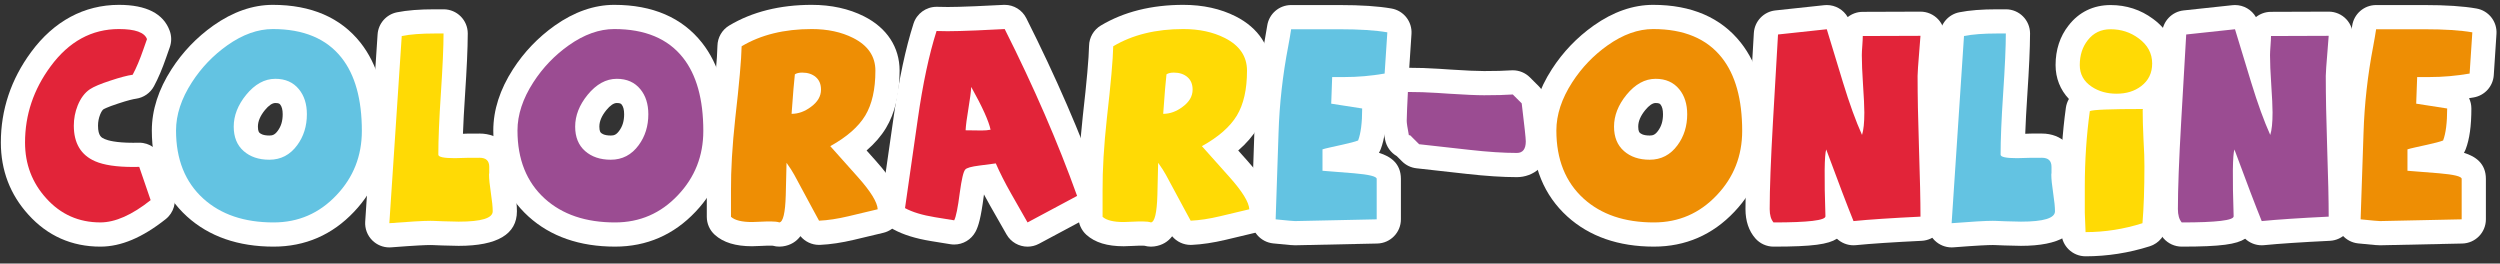 <?xml version="1.0" encoding="utf-8"?>
<!-- Generator: Adobe Illustrator 16.0.0, SVG Export Plug-In . SVG Version: 6.00 Build 0)  -->
<!DOCTYPE svg PUBLIC "-//W3C//DTD SVG 1.1//EN" "http://www.w3.org/Graphics/SVG/1.1/DTD/svg11.dtd">
<svg version="1.1" id="Capa_1" xmlns="http://www.w3.org/2000/svg" xmlns:xlink="http://www.w3.org/1999/xlink" x="0px" y="0px"
	 width="332px" height="35px" viewBox="0 0 332 35" enable-background="new 0 0 332 35" xml:space="preserve">
<rect x="0" y="0" width="332" height="35" fill="#333333" stroke="none"/>
<g>
	<g>
		<g>
			<path fill="#E22439" d="M13.327,31.146c-3.323,0-6.137-1.251-8.366-3.717c-2.149-2.362-3.242-5.225-3.242-8.505
				c0-4.003,1.248-7.724,3.708-11.058c2.739-3.725,6.227-5.614,10.366-5.614c1.079,0,4.364,0,5.236,2.393
				c0.127,0.35,0.13,0.732,0.006,1.083l-0.488,1.388c-0.486,1.405-0.997,2.61-1.515,3.572c-0.242,0.449-0.684,0.757-1.189,0.829
				c-0.616,0.087-1.507,0.325-2.648,0.705c-1.551,0.504-2.149,0.823-2.368,0.969c-0.404,0.273-0.75,0.754-1.022,1.424
				c-0.265,0.665-0.395,1.346-0.395,2.071c0,2.167,0.996,2.879,1.863,3.258c0.653,0.284,1.949,0.623,4.402,0.623
				c0.25,0,0.509-0.003,0.773-0.01c0.014,0,0.028-0.001,0.042-0.001c0.685,0,1.296,0.435,1.519,1.085l1.517,4.42
				c0.221,0.644,0.012,1.357-0.521,1.781C18.203,30.064,15.69,31.146,13.327,31.146z"/>
			<path fill="#FFFFFF" d="M15.793,3.858c2.159,0,3.402,0.447,3.727,1.337l-0.488,1.388c-0.463,1.338-0.934,2.452-1.414,3.343
				c-0.719,0.102-1.697,0.36-2.931,0.771c-1.319,0.429-2.236,0.814-2.75,1.156c-0.686,0.463-1.226,1.184-1.621,2.158
				c-0.342,0.858-0.513,1.749-0.513,2.674c0,2.331,0.941,3.908,2.828,4.73c1.162,0.505,2.844,0.757,5.044,0.757
				c0.264,0,0.536-0.003,0.815-0.011l1.517,4.42c-2.485,1.97-4.712,2.956-6.682,2.956c-2.863,0-5.254-1.063-7.173-3.188
				c-1.886-2.072-2.827-4.549-2.827-7.428c0-3.667,1.13-7.036,3.394-10.104C9.152,5.512,12.178,3.858,15.793,3.858 M15.793,0.645
				c-4.613,0-8.646,2.168-11.662,6.271c-2.665,3.612-4.018,7.653-4.018,12.007c0,3.693,1.233,6.92,3.664,9.591
				c2.538,2.809,5.753,4.238,9.55,4.238c2.74,0,5.579-1.194,8.678-3.651c1.067-0.846,1.485-2.273,1.043-3.561l-1.517-4.42
				c-0.446-1.301-1.67-2.17-3.039-2.17c-0.028,0-0.056,0-0.084,0.001c-0.251,0.006-0.495,0.01-0.732,0.01
				c-2.292,0-3.342-0.308-3.764-0.491c-0.417-0.182-0.895-0.39-0.895-1.783c0-0.519,0.093-1.004,0.285-1.485
				c0.159-0.393,0.33-0.614,0.434-0.684l0,0c0,0,0.421-0.268,1.944-0.763c1.33-0.443,2.031-0.595,2.389-0.646
				c1.01-0.144,1.893-0.758,2.377-1.657c0.568-1.053,1.098-2.301,1.623-3.817l0.482-1.373c0.247-0.702,0.242-1.468-0.013-2.167
				C21.704,1.805,19.435,0.645,15.793,0.645L15.793,0.645z"/>
		</g>
		<g>
			<path fill="#63C3E2" d="M36.332,31.146c-4.285,0-7.788-1.204-10.409-3.578c-2.756-2.502-4.153-5.947-4.153-10.239
				c0-2.399,0.796-4.846,2.366-7.273c1.353-2.098,3.077-3.898,5.122-5.349c2.31-1.63,4.655-2.456,6.972-2.456
				c4.573,0,8.067,1.485,10.385,4.415c2.022,2.561,3.046,6.166,3.046,10.714c0,3.735-1.282,6.979-3.81,9.641
				C43.272,29.756,40.068,31.146,36.332,31.146z M36.564,12.072c-0.924,0-1.788,0.505-2.64,1.545
				c-0.859,1.061-1.28,2.109-1.28,3.197c0,1.217,0.438,1.745,0.768,2.037c0.575,0.507,1.345,0.753,2.354,0.753
				c1.005,0,1.77-0.404,2.407-1.273c0.656-0.891,0.974-1.923,0.974-3.162c0-0.98-0.226-1.731-0.689-2.297
				C38.175,12.526,37.676,12.072,36.564,12.072z"/>
			<path fill="#FFFFFF" d="M36.23,3.858c4.078,0,7.12,1.271,9.125,3.805c1.799,2.279,2.699,5.519,2.699,9.717
				c0,3.326-1.123,6.17-3.368,8.535c-2.278,2.416-5.063,3.624-8.354,3.624c-3.891,0-7-1.052-9.331-3.162
				c-2.416-2.194-3.624-5.209-3.624-9.048c0-2.09,0.702-4.226,2.108-6.401c1.25-1.938,2.818-3.574,4.702-4.911
				C32.227,4.578,34.241,3.858,36.23,3.858 M35.766,21.211c1.526,0,2.76-0.644,3.703-1.93c0.856-1.162,1.285-2.535,1.285-4.111
				c0-1.354-0.352-2.46-1.055-3.316c-0.753-0.925-1.798-1.388-3.135-1.388c-1.423,0-2.716,0.711-3.882,2.133
				c-1.097,1.354-1.644,2.759-1.644,4.215c0,1.388,0.436,2.467,1.311,3.24C33.222,20.825,34.362,21.211,35.766,21.211 M36.23,0.645
				c-2.656,0-5.312,0.924-7.896,2.748c-2.219,1.574-4.084,3.522-5.55,5.794c-1.738,2.688-2.621,5.429-2.621,8.143
				c0,4.764,1.574,8.609,4.677,11.427c2.93,2.653,6.795,3.996,11.491,3.996c4.196,0,7.793-1.559,10.692-4.633
				c2.813-2.962,4.244-6.579,4.244-10.739c0-4.919-1.141-8.858-3.39-11.708C45.237,2.334,41.319,0.645,36.23,0.645L36.23,0.645z
				 M35.766,17.998c-0.892,0-1.193-0.266-1.292-0.354c-0.059-0.052-0.223-0.197-0.223-0.83c0-0.705,0.304-1.422,0.928-2.193
				c0.509-0.62,0.979-0.942,1.385-0.942c0.478,0,0.569,0.113,0.644,0.204c0.223,0.272,0.333,0.702,0.333,1.287
				c0,0.895-0.209,1.596-0.658,2.205C36.497,17.899,36.193,17.998,35.766,17.998L35.766,17.998z"/>
		</g>
		<g>
			<path fill="#FFDA05" d="M51.705,31.249c-0.421,0-0.828-0.166-1.129-0.464c-0.332-0.328-0.504-0.783-0.474-1.249l1.646-24.858
				c0.048-0.725,0.576-1.327,1.288-1.47c1.233-0.247,2.774-0.367,4.711-0.367h1.156c0.887,0,1.607,0.72,1.607,1.607
				c0,1.807-0.119,4.474-0.363,8.153c-0.179,2.696-0.286,4.972-0.319,6.786c0.158,0.006,0.345,0.01,0.565,0.01
				c0.397,0,1.009-0.016,1.836-0.051l1.459-0.003c1.729,0,2.89,1.129,2.89,2.811v0.817c0,0.094-0.008,0.188-0.025,0.281h-0.001
				c0.007,0.38,0.055,1.008,0.226,2.135c0.176,1.163,0.262,2.036,0.262,2.668c0,2.986-4.454,2.986-6.131,2.986
				c-0.493,0-1.202-0.016-2.118-0.051l-1.339-0.053c-0.084-0.003-0.179-0.005-0.288-0.005c-0.897,0-2.691,0.104-5.333,0.311
				C51.788,31.247,51.747,31.249,51.705,31.249z"/>
			<path fill="#FFFFFF" d="M58.903,4.449h0.005 M58.903,4.449c0,1.766-0.121,4.449-0.359,8.046
				c-0.222,3.341-0.334,6.025-0.334,8.046c0,0.309,0.728,0.464,2.184,0.464c0.412,0,1.046-0.017,1.903-0.052h1.287
				c0.036-0.001,0.071-0.002,0.105-0.002c0.854,0,1.283,0.401,1.283,1.204v0.817c-0.018,0.102-0.027,0.162-0.027,0.179v0.051
				c0,0.545,0.082,1.354,0.245,2.427c0.163,1.073,0.244,1.882,0.244,2.427c0,0.919-1.508,1.379-4.524,1.379
				c-0.479,0-1.167-0.016-2.057-0.05l-1.337-0.053c-0.1-0.004-0.217-0.006-0.352-0.006c-0.952,0-2.771,0.106-5.458,0.315
				l1.646-24.858c1.113-0.223,2.579-0.335,4.396-0.335H58.903 M58.908,1.235h-0.005h-1.156c-2.044,0-3.688,0.13-5.027,0.398
				c-1.424,0.285-2.48,1.489-2.576,2.938L48.499,29.43c-0.062,0.931,0.284,1.842,0.948,2.498c0.604,0.597,1.417,0.928,2.259,0.928
				c0.083,0,0.167-0.003,0.25-0.01c3.239-0.252,4.62-0.306,5.208-0.306c0.083,0,0.154,0.001,0.216,0.003l1.345,0.054
				c0.906,0.035,1.639,0.052,2.185,0.052c5.134,0,7.737-1.545,7.737-4.593c0-0.714-0.091-1.666-0.28-2.909
				c-0.149-0.983-0.194-1.521-0.206-1.799c0.015-0.128,0.024-0.262,0.024-0.377v-0.817c0-2.601-1.849-4.417-4.497-4.417
				c-0.051,0-0.102,0-0.154,0.002h-1.238c-0.044,0-0.089,0.001-0.133,0.002c-0.258,0.011-0.484,0.02-0.683,0.026
				c0.053-1.462,0.144-3.153,0.271-5.06c0.241-3.627,0.36-6.288,0.366-8.127c0.001-0.044,0.002-0.088,0.002-0.133
				C62.119,2.674,60.683,1.235,58.908,1.235L58.908,1.235z"/>
		</g>
		<g>
			<g>
				<path fill="#9B4C92" d="M81.679,31.146c-4.286,0-7.789-1.204-10.41-3.578c-2.756-2.502-4.153-5.947-4.153-10.239
					c0-2.399,0.796-4.846,2.366-7.273c1.356-2.101,3.081-3.901,5.124-5.349c2.308-1.63,4.652-2.456,6.97-2.456
					c4.574,0,8.068,1.485,10.386,4.415c2.022,2.56,3.047,6.164,3.047,10.714c0,3.734-1.282,6.978-3.81,9.641
					C88.618,29.756,85.415,31.146,81.679,31.146z M81.911,12.072c-0.924,0-1.788,0.505-2.64,1.545
					c-0.86,1.062-1.281,2.11-1.281,3.197c0,1.215,0.439,1.745,0.77,2.037c0.574,0.506,1.344,0.753,2.353,0.753
					c1.005,0,1.77-0.404,2.407-1.273c0.656-0.889,0.973-1.921,0.973-3.161c0-0.981-0.225-1.732-0.688-2.297
					C83.521,12.526,83.023,12.072,81.911,12.072z"/>
			</g>
			<g>
				<path fill="#FFFFFF" d="M81.575,3.858c4.079,0,7.121,1.271,9.125,3.805c1.8,2.279,2.7,5.519,2.7,9.717
					c0,3.326-1.124,6.17-3.368,8.535c-2.278,2.416-5.063,3.624-8.354,3.624c-3.892,0-7.001-1.052-9.332-3.162
					c-2.416-2.194-3.625-5.209-3.625-9.048c0-2.09,0.702-4.226,2.108-6.401c1.251-1.938,2.818-3.574,4.704-4.911
					C77.573,4.578,79.587,3.858,81.575,3.858 M81.112,21.211c1.526,0,2.76-0.644,3.703-1.93c0.857-1.162,1.284-2.535,1.284-4.111
					c0-1.354-0.351-2.46-1.054-3.316c-0.753-0.925-1.799-1.388-3.135-1.388c-1.423,0-2.716,0.711-3.882,2.133
					c-1.098,1.354-1.646,2.759-1.646,4.215c0,1.388,0.438,2.467,1.312,3.24C78.567,20.825,79.708,21.211,81.112,21.211
					 M81.575,0.645c-2.656,0-5.313,0.925-7.895,2.748c-2.215,1.57-4.081,3.518-5.549,5.792c-1.739,2.689-2.622,5.43-2.622,8.144
					c0,4.764,1.574,8.608,4.678,11.427c2.93,2.653,6.795,3.996,11.492,3.996c4.195,0,7.792-1.559,10.691-4.633
					c2.813-2.964,4.244-6.58,4.244-10.739c0-4.92-1.141-8.86-3.392-11.709C90.583,2.335,86.665,0.645,81.575,0.645L81.575,0.645z
					 M81.112,17.998c-0.892,0-1.193-0.266-1.292-0.353c-0.059-0.052-0.225-0.199-0.225-0.831c0-0.704,0.304-1.421,0.929-2.192
					c0.509-0.621,0.979-0.943,1.386-0.943c0.477,0,0.569,0.113,0.644,0.204c0.223,0.271,0.332,0.701,0.332,1.287
					c0,0.896-0.208,1.596-0.657,2.204C81.843,17.899,81.54,17.998,81.112,17.998L81.112,17.998z"/>
			</g>
		</g>
		<g>
			<g>
				<path fill="#EE8E04" d="M103.503,31.146c-0.173,0-0.345-0.028-0.509-0.083c-0.013-0.004-0.167-0.046-0.597-0.046h-0.513
					c-0.203,0-0.506,0.014-0.91,0.037c-0.49,0.027-0.854,0.041-1.096,0.041c-1.78,0-3.048-0.362-3.875-1.105
					c-0.339-0.305-0.533-0.739-0.533-1.195v-3.471c-0.016-2.805,0.177-6.092,0.575-9.761c0.525-4.601,0.808-7.776,0.839-9.447
					c0.011-0.554,0.306-1.064,0.782-1.349c2.795-1.669,6.203-2.516,10.13-2.516c2.35,0,4.445,0.456,6.226,1.354
					c3.173,1.604,3.839,4.029,3.839,5.781c0,2.767-0.532,5.052-1.581,6.792c-0.785,1.298-1.973,2.5-3.543,3.589l2.376,2.661
					c2.038,2.283,2.979,3.91,3.053,5.277c0.042,0.775-0.477,1.469-1.232,1.649l-3.88,0.925c-1.535,0.364-2.951,0.578-4.209,0.634
					c-0.024,0.001-0.048,0.002-0.072,0.002c-0.586,0-1.129-0.32-1.411-0.839l-0.798-1.467c-0.166-0.313-0.391-0.732-0.674-1.259
					c-0.152,1.929-0.601,3.566-2.168,3.78C103.648,31.14,103.576,31.146,103.503,31.146z M106.908,12.767
					c0.515-0.433,0.515-0.739,0.515-0.861c0-0.338-0.088-0.414-0.131-0.45c-0.035-0.029-0.109-0.093-0.263-0.143
					C106.992,11.726,106.952,12.21,106.908,12.767z"/>
			</g>
			<g>
				<path fill="#FFFFFF" d="M107.795,3.858c2.109,0,3.942,0.395,5.502,1.182c1.97,0.996,2.956,2.443,2.956,4.347
					c0,2.484-0.452,4.472-1.35,5.962c-0.901,1.491-2.447,2.844-4.641,4.061l3.65,4.088c1.713,1.919,2.597,3.35,2.647,4.293
					l-3.88,0.925c-1.44,0.342-2.744,0.54-3.909,0.592l-0.798-1.467c-0.427-0.804-1.259-2.348-2.492-4.625
					c-0.24-0.446-0.583-0.978-1.028-1.594c-0.016,0.754-0.053,2.193-0.103,4.319c-0.069,2.329-0.352,3.529-0.848,3.597
					c-0.257-0.086-0.627-0.129-1.106-0.129h-0.513c-0.223,0-0.558,0.014-1.003,0.04c-0.446,0.024-0.781,0.038-1.003,0.038
					c-1.354,0-2.288-0.231-2.802-0.693v-3.471c-0.016-2.759,0.171-5.955,0.565-9.588c0.531-4.645,0.815-7.842,0.849-9.589
					C101.043,4.621,104.145,3.858,107.795,3.858 M105.122,15.118c0.891,0,1.749-0.308,2.571-0.925
					c0.891-0.651,1.337-1.413,1.337-2.287c0-0.721-0.232-1.277-0.695-1.672c-0.462-0.395-1.063-0.593-1.799-0.593
					c-0.429,0-0.755,0.079-0.978,0.234C105.457,10.713,105.312,12.462,105.122,15.118 M107.795,0.645
					c-4.221,0-7.907,0.923-10.954,2.743c-0.952,0.569-1.544,1.589-1.565,2.698c-0.031,1.62-0.31,4.744-0.829,9.285
					c-0.406,3.748-0.602,7.097-0.585,9.971v3.453c0,0.912,0.387,1.781,1.066,2.391c1.136,1.02,2.754,1.516,4.949,1.516
					c0.261,0,0.655-0.014,1.179-0.043c0.373-0.021,0.646-0.035,0.828-0.035h0.513c0.115,0,0.188,0.004,0.23,0.007
					c0.286,0.081,0.58,0.122,0.876,0.122c0.146,0,0.291-0.01,0.436-0.03c1.08-0.147,1.833-0.663,2.359-1.362
					c0.605,0.729,1.509,1.162,2.473,1.162c0.048,0,0.096-0.001,0.145-0.003c1.359-0.061,2.875-0.289,4.507-0.676l3.884-0.926
					c1.51-0.36,2.547-1.749,2.463-3.299c-0.096-1.78-1.13-3.652-3.459-6.26l-1.227-1.375c1.072-0.923,1.932-1.916,2.57-2.972
					c1.204-1.998,1.813-4.562,1.813-7.625c0-3.114-1.676-5.676-4.72-7.214C112.737,1.158,110.399,0.645,107.795,0.645L107.795,0.645
					z"/>
			</g>
		</g>
		<g>
			<g>
				<path fill="#63C3E2" d="M171.978,30.966c-0.131,0-0.402,0-2.735-0.241c-0.84-0.086-1.469-0.808-1.44-1.652l0.386-11.515
					c0.122-3.881,0.563-7.824,1.312-11.715c0.15-0.795,0.276-1.529,0.376-2.196c0.117-0.787,0.793-1.369,1.589-1.369h6.4
					c2.767,0,5.005,0.146,6.652,0.436c0.809,0.142,1.38,0.87,1.326,1.688l-0.36,5.474c-0.049,0.741-0.6,1.352-1.331,1.478
					c-1.877,0.323-3.759,0.487-5.594,0.487h-0.099c-0.007,0.177-0.014,0.363-0.021,0.559l2.706,0.42
					c0.782,0.122,1.359,0.796,1.359,1.588c0,2.109-0.211,3.687-0.645,4.823c-0.159,0.417-0.485,0.749-0.898,0.917
					c-0.304,0.123-0.904,0.328-2.604,0.695l-1.123,0.249v0.098c0.756,0.06,1.661,0.133,2.716,0.22c2,0.17,4.482,0.382,4.482,2.346
					v5.372c0,0.874-0.698,1.588-1.572,1.606C182.86,30.733,171.989,30.966,171.978,30.966z"/>
			</g>
			<g>
				<path fill="#FFFFFF" d="M177.864,3.884c2.69,0,4.815,0.138,6.375,0.411l-0.36,5.474c-1.798,0.31-3.573,0.464-5.321,0.464
					c-0.581,0-1.13,0-1.645,0c-0.033,0.786-0.077,1.964-0.128,3.534l4.112,0.64c0,1.895-0.181,3.312-0.539,4.25
					c-0.377,0.152-1.157,0.359-2.34,0.614l-1.388,0.308c-0.463,0.102-0.796,0.188-1.003,0.255v2.843
					c0.926,0.068,2.322,0.179,4.19,0.333c2.005,0.171,3.008,0.42,3.008,0.745v5.372l-10.849,0.232c-0.205,0-1.063-0.077-2.57-0.232
					l0.386-11.515c0.12-3.821,0.549-7.644,1.284-11.465c0.155-0.822,0.284-1.577,0.387-2.262H177.864 M177.864,0.671h-6.4
					c-1.591,0-2.942,1.165-3.178,2.738c-0.097,0.644-0.22,1.364-0.366,2.142c-0.763,3.963-1.214,7.991-1.339,11.96l-0.386,11.509
					c-0.057,1.688,1.203,3.131,2.883,3.304c2.415,0.249,2.695,0.249,2.899,0.249c0.022,0,0.046,0,0.068,0l10.849-0.232
					c1.748-0.038,3.146-1.465,3.146-3.213v-5.372c0-2.046-1.37-2.992-2.917-3.46c0.092-0.156,0.172-0.32,0.237-0.492
					c0.505-1.322,0.751-3.088,0.751-5.396c0-0.487-0.109-0.952-0.307-1.37c0.207-0.032,0.413-0.065,0.619-0.101
					c1.464-0.252,2.564-1.474,2.661-2.956l0.361-5.474c0.107-1.637-1.036-3.093-2.652-3.376
					C183.031,0.821,180.765,0.671,177.864,0.671L177.864,0.671z"/>
			</g>
		</g>
		<g>
			<path fill="#FFDA05" d="M152.852,31.146c-0.173,0-0.346-0.028-0.511-0.083c-0.013-0.004-0.167-0.045-0.595-0.045h-0.514
				c-0.202,0-0.505,0.014-0.909,0.037c-0.49,0.027-0.854,0.041-1.096,0.041c-1.778,0-3.046-0.361-3.875-1.104
				c-0.34-0.305-0.534-0.74-0.534-1.197v-3.471c-0.018-2.794,0.177-6.082,0.576-9.761c0.524-4.592,0.806-7.767,0.838-9.446
				c0.011-0.554,0.307-1.064,0.782-1.349c2.794-1.669,6.203-2.516,10.131-2.516c2.351,0,4.445,0.456,6.226,1.355
				c3.172,1.604,3.838,4.029,3.838,5.781c0,2.771-0.531,5.057-1.581,6.793c-0.784,1.297-1.972,2.499-3.542,3.587l2.376,2.661
				c2.039,2.283,2.98,3.911,3.053,5.278c0.041,0.775-0.478,1.468-1.231,1.648l-3.88,0.925c-1.536,0.364-2.951,0.578-4.209,0.634
				c-0.024,0.001-0.049,0.002-0.072,0.002c-0.587,0-1.13-0.321-1.412-0.84l-0.797-1.467c-0.166-0.313-0.392-0.732-0.675-1.259
				c-0.152,1.929-0.602,3.567-2.169,3.781C152.997,31.141,152.924,31.146,152.852,31.146z M156.258,12.766
				c0.515-0.433,0.515-0.738,0.515-0.861c0-0.339-0.088-0.414-0.13-0.45c-0.034-0.029-0.109-0.093-0.265-0.143
				C156.342,11.724,156.302,12.207,156.258,12.766z"/>
			<path fill="#FFFFFF" d="M157.146,3.858c2.107,0,3.942,0.395,5.501,1.182c1.971,0.996,2.956,2.443,2.956,4.347
				c0,2.484-0.449,4.472-1.35,5.962c-0.901,1.491-2.445,2.844-4.64,4.061l3.65,4.088c1.714,1.919,2.597,3.35,2.646,4.293
				l-3.88,0.925c-1.44,0.342-2.744,0.54-3.908,0.592l-0.797-1.467c-0.429-0.804-1.259-2.348-2.492-4.625
				c-0.241-0.446-0.585-0.978-1.03-1.594c-0.017,0.754-0.051,2.193-0.102,4.319c-0.07,2.329-0.353,3.529-0.85,3.597
				c-0.257-0.086-0.624-0.129-1.105-0.129h-0.514c-0.223,0-0.557,0.014-1.002,0.04c-0.446,0.024-0.78,0.038-1.003,0.038
				c-1.354,0-2.287-0.231-2.803-0.693v-3.471c-0.017-2.759,0.173-5.955,0.567-9.588c0.53-4.645,0.813-7.842,0.847-9.589
				C150.393,4.621,153.494,3.858,157.146,3.858 M154.472,15.118c0.891,0,1.749-0.308,2.57-0.925
				c0.892-0.651,1.337-1.413,1.337-2.287c0-0.721-0.23-1.277-0.693-1.672c-0.464-0.395-1.063-0.593-1.801-0.593
				c-0.429,0-0.753,0.079-0.976,0.234C154.806,10.713,154.661,12.462,154.472,15.118 M157.146,0.645
				c-4.223,0-7.908,0.923-10.955,2.744c-0.952,0.569-1.543,1.588-1.564,2.697c-0.031,1.628-0.309,4.752-0.826,9.286
				c-0.408,3.757-0.605,7.106-0.589,9.972v3.452c0,0.914,0.39,1.784,1.069,2.394c1.137,1.018,2.755,1.513,4.947,1.513
				c0.262,0,0.654-0.014,1.179-0.043c0.373-0.021,0.645-0.035,0.826-0.035h0.514c0.114,0,0.188,0.004,0.229,0.007
				c0.285,0.081,0.58,0.122,0.876,0.122c0.146,0,0.29-0.01,0.435-0.029c1.09-0.149,1.847-0.656,2.374-1.349
				c0.604,0.721,1.504,1.148,2.461,1.148c0.049,0,0.097-0.001,0.146-0.003c1.357-0.061,2.874-0.289,4.506-0.676l3.883-0.926
				c1.509-0.36,2.546-1.747,2.464-3.295c-0.094-1.782-1.129-3.655-3.459-6.264l-1.227-1.374c1.071-0.923,1.931-1.916,2.569-2.972
				c1.203-1.992,1.813-4.557,1.813-7.625c0-3.114-1.677-5.676-4.721-7.215C162.089,1.158,159.75,0.645,157.146,0.645L157.146,0.645z
				"/>
		</g>
		<g>
			<g>
				<path fill="#9B4C92" d="M201.44,21.918c-1.8,0-3.979-0.142-6.476-0.422l-6.683-0.746c-0.362-0.04-0.699-0.202-0.957-0.459
					l-0.877-0.875c-0.475-0.208-0.829-0.64-0.931-1.167c-0.273-1.423-0.311-1.914-0.311-2.208c0-0.358,0.017-0.922,0.052-1.693
					l0.104-2.212c0.041-0.857,0.747-1.532,1.605-1.532c1.329,0,2.68,0.044,4.014,0.132l1.567,0.104c2.028,0.133,3.559,0.2,4.547,0.2
					c1.519,0,2.762-0.033,3.694-0.098c0.037-0.002,0.074-0.004,0.111-0.004c0.425,0,0.834,0.168,1.137,0.471l1.182,1.182
					c0.254,0.254,0.415,0.586,0.458,0.942c0.486,4.009,0.553,4.885,0.553,5.233C204.23,21.093,202.728,21.918,201.44,21.918z"/>
			</g>
			<g>
				<path fill="#FFFFFF" d="M186.968,12.213c1.302,0,2.605,0.043,3.908,0.128l1.567,0.104c2.091,0.137,3.642,0.204,4.652,0.204
					c1.56,0,2.829-0.034,3.806-0.102l1.182,1.182c0.359,2.966,0.541,4.644,0.541,5.04c0,1.027-0.395,1.542-1.184,1.542
					c-1.749,0-3.848-0.137-6.297-0.412l-6.684-0.746l-1.185-1.182l-0.18-0.026c-0.188-0.978-0.282-1.61-0.282-1.903
					c0-0.342,0.017-0.881,0.051-1.619L186.968,12.213 M186.968,9c-1.717,0-3.13,1.349-3.21,3.063l-0.104,2.211
					c-0.036,0.789-0.055,1.367-0.055,1.769c0,0.388,0.042,0.96,0.341,2.512c0.18,0.935,0.758,1.718,1.549,2.175l0.701,0.699
					c0.515,0.515,1.189,0.838,1.913,0.919l6.684,0.746c2.555,0.286,4.794,0.431,6.653,0.431c2.118,0,4.397-1.488,4.397-4.755
					c0-0.405-0.044-1.125-0.564-5.426c-0.087-0.713-0.41-1.377-0.918-1.886l-1.182-1.182c-0.604-0.605-1.423-0.941-2.272-0.941
					c-0.074,0-0.148,0.002-0.223,0.008c-0.896,0.062-2.102,0.094-3.583,0.094c-0.953,0-2.448-0.066-4.442-0.197l-1.565-0.104
					C189.718,9.045,188.332,9,186.968,9L186.968,9z"/>
			</g>
		</g>
		<g>
			<g>
				<path fill="#EE8E04" d="M219.641,31.146c-4.286,0-7.788-1.204-10.409-3.578c-2.757-2.502-4.153-5.946-4.153-10.239
					c0-2.397,0.795-4.845,2.364-7.273c1.357-2.102,3.082-3.902,5.126-5.35c2.308-1.63,4.651-2.456,6.969-2.456
					c4.574,0,8.068,1.485,10.385,4.415c2.022,2.56,3.047,6.164,3.047,10.714c0,3.733-1.281,6.977-3.808,9.641
					C226.578,29.756,223.374,31.146,219.641,31.146z M219.871,12.072c-0.925,0-1.787,0.505-2.638,1.544
					c-0.861,1.063-1.283,2.111-1.283,3.198c0,1.215,0.44,1.744,0.771,2.037c0.574,0.506,1.345,0.753,2.354,0.753
					c1.005,0,1.77-0.404,2.406-1.273c0.656-0.891,0.975-1.924,0.975-3.162c0-0.981-0.226-1.732-0.689-2.297
					C221.483,12.527,220.983,12.072,219.871,12.072z"/>
			</g>
			<g>
				<path fill="#FFFFFF" d="M219.537,3.858c4.079,0,7.121,1.271,9.125,3.805c1.8,2.279,2.7,5.519,2.7,9.717
					c0,3.326-1.124,6.17-3.367,8.535c-2.28,2.416-5.064,3.624-8.354,3.624c-3.892,0-7.001-1.052-9.331-3.162
					c-2.417-2.194-3.625-5.209-3.625-9.048c0-2.09,0.702-4.226,2.107-6.401c1.251-1.938,2.818-3.574,4.705-4.911
					C215.535,4.578,217.549,3.858,219.537,3.858 M219.074,21.211c1.525,0,2.76-0.644,3.702-1.93
					c0.856-1.162,1.285-2.535,1.285-4.111c0-1.354-0.351-2.46-1.054-3.316c-0.755-0.925-1.801-1.388-3.137-1.388
					c-1.423,0-2.717,0.711-3.881,2.133c-1.098,1.354-1.646,2.759-1.646,4.215c0,1.388,0.438,2.467,1.313,3.24
					C216.529,20.825,217.669,21.211,219.074,21.211 M219.537,0.645c-2.656,0-5.312,0.925-7.894,2.748
					c-2.216,1.569-4.082,3.518-5.551,5.792c-1.739,2.691-2.622,5.432-2.622,8.144c0,4.765,1.574,8.609,4.679,11.427
					c2.93,2.652,6.795,3.996,11.491,3.996c4.193,0,7.791-1.558,10.691-4.632c2.814-2.966,4.244-6.582,4.244-10.74
					c0-4.92-1.142-8.859-3.393-11.709C228.546,2.335,224.628,0.645,219.537,0.645L219.537,0.645z M219.074,17.998
					c-0.892,0-1.192-0.266-1.292-0.353c-0.059-0.053-0.225-0.2-0.225-0.831c0-0.703,0.304-1.42,0.93-2.192
					c0.509-0.622,0.978-0.943,1.384-0.943c0.479,0,0.572,0.114,0.647,0.207c0.221,0.269,0.329,0.698,0.329,1.284
					c0,0.895-0.209,1.595-0.658,2.205C219.805,17.899,219.501,17.998,219.074,17.998L219.074,17.998z"/>
			</g>
		</g>
		<g>
			<path fill="#E22439" d="M235.526,31.146c-0.465,0-0.908-0.202-1.213-0.553c-0.603-0.693-0.907-1.644-0.907-2.827
				c0-2.68,0.146-6.611,0.437-11.685l0.671-11.595c0.046-0.785,0.652-1.421,1.434-1.505l6.479-0.694
				c0.058-0.006,0.115-0.009,0.172-0.009c0.7,0,1.328,0.457,1.536,1.139l1.525,5.009c-0.012-0.394-0.017-0.759-0.017-1.097
				c0-0.319,0.021-0.785,0.07-1.398c0.036-0.496,0.057-0.882,0.057-1.146c0-0.885,0.716-1.604,1.601-1.607
				c0,0,7.666-0.027,7.668-0.027c0.444,0,0.868,0.184,1.173,0.508c0.305,0.326,0.461,0.763,0.43,1.208
				c-0.017,0.245-0.067,0.909-0.156,2c-0.195,2.334-0.225,3.014-0.225,3.211c0,2.626,0.061,5.756,0.179,9.303
				c0.137,4.133,0.206,7.291,0.206,9.387c0,0.857-0.673,1.563-1.528,1.605c-3.835,0.186-6.801,0.382-8.813,0.583
				c-0.054,0.005-0.107,0.008-0.161,0.008c-0.648,0-1.24-0.393-1.488-1.003c-0.191-0.473-0.406-1.013-0.643-1.619
				c0.003,0.105,0.007,0.212,0.01,0.32c0.016,0.499-0.171,0.973-0.525,1.338C242.867,30.649,241.881,31.146,235.526,31.146z"/>
			<path fill="#FFFFFF" d="M242.597,3.884l2.16,7.094c0.854,2.794,1.694,5.108,2.519,6.941c0.206-0.634,0.308-1.627,0.308-2.981
				c0-0.755-0.061-2.023-0.181-3.805c-0.101-1.524-0.153-2.792-0.153-3.805c0-0.29,0.021-0.714,0.065-1.272
				c0.041-0.555,0.062-0.981,0.062-1.271l7.662-0.027c-0.017,0.242-0.067,0.9-0.155,1.98c-0.153,1.834-0.229,2.95-0.229,3.342
				c0,2.589,0.058,5.708,0.18,9.357c0.138,4.164,0.205,7.274,0.205,9.333c-3.874,0.188-6.839,0.384-8.895,0.59
				c-0.806-1.988-2.014-5.158-3.623-9.511c-0.242,0.719-0.276,3.675-0.104,8.869c0.017,0.548-2.279,0.822-6.89,0.822
				c-0.343-0.395-0.514-0.986-0.514-1.773c0-2.673,0.146-6.537,0.435-11.593l0.671-11.594L242.597,3.884 M242.599,0.67
				c-0.114,0-0.229,0.006-0.344,0.019l-6.479,0.694c-1.563,0.167-2.775,1.44-2.866,3.01l-0.671,11.594
				c-0.296,5.178-0.44,9.03-0.44,11.778c0,1.582,0.438,2.887,1.302,3.881c0.61,0.703,1.495,1.106,2.426,1.106
				c5.267,0,7.257-0.316,8.417-1.05c0.587,0.55,1.37,0.871,2.198,0.871c0.107,0,0.214-0.005,0.321-0.016
				c1.985-0.198,4.923-0.393,8.731-0.577c1.712-0.083,3.058-1.496,3.058-3.21c0-2.113-0.07-5.289-0.207-9.439
				c-0.118-3.53-0.178-6.642-0.178-9.25c0-0.079,0.011-0.6,0.218-3.074c0.091-1.109,0.143-1.781,0.159-2.028
				c0.061-0.89-0.251-1.766-0.861-2.417c-0.607-0.648-1.456-1.016-2.345-1.016c-0.004,0-0.008,0-0.012,0l-7.662,0.027
				c-0.752,0.002-1.443,0.264-1.989,0.699C244.807,1.29,243.751,0.67,242.599,0.67L242.599,0.67z"/>
		</g>
		<g>
			<path fill="#63C3E2" d="M259.178,31.249c-0.421,0-0.827-0.166-1.129-0.464c-0.332-0.328-0.505-0.784-0.475-1.249l1.643-24.858
				c0.048-0.725,0.576-1.327,1.289-1.47c1.217-0.243,2.802-0.367,4.711-0.367h1.158c0.888,0,1.606,0.72,1.606,1.607
				c0,1.81-0.119,4.477-0.364,8.153c-0.18,2.689-0.286,4.964-0.319,6.786c0.158,0.006,0.346,0.01,0.567,0.01
				c0.396,0,1.007-0.016,1.835-0.051l1.458-0.003c1.728,0,2.888,1.129,2.888,2.811v0.817c0,0.087-0.007,0.173-0.021,0.259
				c-0.004,0.29,0.035,0.928,0.223,2.157c0.176,1.157,0.261,2.03,0.261,2.668c0,2.986-4.453,2.986-6.13,2.986
				c-0.494,0-1.202-0.016-2.117-0.051l-1.34-0.053c-0.085-0.003-0.18-0.005-0.288-0.005c-0.898,0-2.691,0.104-5.331,0.311
				C259.261,31.247,259.22,31.249,259.178,31.249z"/>
			<path fill="#FFFFFF" d="M266.375,4.449h0.005 M266.375,4.449c0,1.766-0.121,4.449-0.361,8.046
				c-0.223,3.341-0.334,6.025-0.334,8.046c0,0.309,0.728,0.464,2.186,0.464c0.411,0,1.044-0.017,1.901-0.052h1.286
				c0.036-0.001,0.071-0.002,0.105-0.002c0.854,0,1.281,0.401,1.281,1.204v0.817c-0.017,0.102-0.024,0.162-0.024,0.179v0.051
				c0,0.545,0.081,1.354,0.244,2.427c0.163,1.073,0.243,1.882,0.243,2.427c0,0.919-1.507,1.379-4.523,1.379
				c-0.479,0-1.167-0.016-2.056-0.05l-1.338-0.053c-0.1-0.004-0.217-0.006-0.352-0.006c-0.951,0-2.771,0.106-5.456,0.315
				l1.643-24.858c1.114-0.223,2.581-0.335,4.396-0.335H266.375 M266.38,1.235h-0.005h-1.158c-2.043,0-3.687,0.13-5.026,0.397
				c-1.425,0.285-2.48,1.49-2.576,2.939l-1.643,24.858c-0.062,0.931,0.284,1.842,0.947,2.498c0.604,0.597,1.416,0.928,2.259,0.928
				c0.083,0,0.167-0.003,0.25-0.01c3.236-0.252,4.617-0.306,5.206-0.306c0.083,0,0.154,0.001,0.216,0.003l1.346,0.054
				c0.904,0.035,1.638,0.052,2.184,0.052c5.134,0,7.737-1.545,7.737-4.593c0-0.72-0.092-1.672-0.28-2.91
				c-0.151-0.996-0.194-1.537-0.205-1.813c0.014-0.123,0.022-0.25,0.022-0.362v-0.817c0-2.601-1.849-4.417-4.495-4.417
				c-0.051,0-0.102,0-0.153,0.002h-1.238c-0.045,0-0.089,0.001-0.134,0.002c-0.258,0.011-0.484,0.02-0.683,0.026
				c0.053-1.465,0.143-3.156,0.27-5.059c0.242-3.624,0.363-6.286,0.368-8.127c0.002-0.044,0.003-0.088,0.003-0.133
				C269.591,2.674,268.154,1.235,266.38,1.235L266.38,1.235z"/>
		</g>
		<g>
			<path fill="#FFDA05" d="M276.964,32.432c-0.863,0-1.572-0.682-1.605-1.544l-0.101-2.571l-0.001-3.509
				c0-3.545,0.229-7,0.682-10.271c0.073-0.525,0.4-0.981,0.875-1.218c0.127-0.063,0.256-0.127,0.534-0.187
				c-0.153-0.086-0.304-0.177-0.45-0.275c-1.511-1.001-2.31-2.46-2.31-4.218c0-1.665,0.47-3.106,1.396-4.284
				c1.046-1.355,2.534-2.078,4.296-2.078c1.75,0,3.327,0.514,4.688,1.526c1.597,1.165,2.446,2.77,2.446,4.631
				c0,1.767-0.728,3.25-2.104,4.29c-0.094,0.072-0.189,0.141-0.286,0.207c0.293,0.085,0.559,0.253,0.764,0.489
				c0.305,0.351,0.443,0.817,0.378,1.278l-0.01,0.068c0.003,1,0.036,2.191,0.1,3.542l0.104,2.156
				c0.019,0.379,0.027,0.919,0.027,1.621c0,2.989-0.088,5.576-0.263,7.69c-0.054,0.649-0.494,1.202-1.115,1.399
				C282.38,32.008,279.674,32.432,276.964,32.432z"/>
			<path fill="#FFFFFF" d="M280.28,3.884c1.405,0,2.647,0.404,3.729,1.208c1.198,0.875,1.799,1.988,1.799,3.342
				c0,1.269-0.489,2.271-1.466,3.008c-0.872,0.667-1.961,1.002-3.265,1.002c-1.269,0-2.363-0.309-3.291-0.925
				c-1.062-0.704-1.592-1.663-1.592-2.88c0-1.302,0.351-2.398,1.053-3.291C278.001,4.372,279.011,3.884,280.28,3.884
				 M284.574,14.474h0.005 M284.574,14.474l-0.025,0.181c0,1.045,0.033,2.288,0.101,3.728l0.104,2.158
				c0.018,0.361,0.025,0.875,0.025,1.543c0,2.947-0.085,5.466-0.258,7.558c-2.476,0.787-4.995,1.183-7.558,1.183l-0.101-2.571
				v-3.446c0-3.477,0.221-6.826,0.667-10.05C277.907,14.569,280.255,14.474,284.574,14.474 M280.28,0.671
				c-2.278,0-4.207,0.939-5.577,2.715c-1.137,1.443-1.723,3.219-1.723,5.253c0,1.736,0.619,3.291,1.771,4.505
				c-0.207,0.356-0.346,0.752-0.404,1.172c-0.462,3.343-0.697,6.873-0.697,10.491v3.446c0,0.042,0.001,0.084,0.003,0.125
				l0.101,2.571c0.067,1.725,1.485,3.088,3.211,3.088c2.875,0,5.745-0.449,8.531-1.334c1.241-0.395,2.122-1.5,2.229-2.798
				c0.179-2.157,0.27-4.789,0.27-7.822c0-0.75-0.01-1.291-0.029-1.7l-0.104-2.157c-0.06-1.263-0.092-2.384-0.097-3.333
				c0.019-0.138,0.027-0.278,0.027-0.42c0-0.55-0.138-1.067-0.381-1.52c1.057-1.228,1.612-2.767,1.612-4.52
				c0-2.396-1.078-4.449-3.118-5.938C284.282,1.291,282.383,0.671,280.28,0.671L280.28,0.671z"/>
		</g>
		<g>
			<g>
				<path fill="#9B4C92" d="M289.739,31.146c-0.465,0-0.908-0.202-1.213-0.553c-0.602-0.692-0.906-1.644-0.906-2.827
					c0-2.68,0.146-6.611,0.437-11.685l0.669-11.595c0.046-0.784,0.652-1.421,1.434-1.505l6.478-0.694
					c0.058-0.006,0.115-0.009,0.172-0.009c0.7,0,1.328,0.457,1.536,1.139l1.524,5.01c-0.011-0.396-0.017-0.761-0.017-1.098
					c0-0.317,0.025-0.78,0.07-1.39c0.037-0.504,0.061-0.891,0.061-1.154c0-0.885,0.716-1.604,1.601-1.607
					c0,0,7.665-0.027,7.667-0.027c0.445,0,0.871,0.185,1.175,0.511c0.305,0.327,0.46,0.767,0.428,1.212
					c-0.018,0.244-0.067,0.906-0.155,1.993c-0.198,2.352-0.228,3.022-0.228,3.213c0,2.559,0.061,5.689,0.178,9.305
					c0.139,4.103,0.209,7.261,0.209,9.385c0,0.857-0.673,1.563-1.528,1.605c-3.835,0.186-6.8,0.382-8.812,0.583
					c-0.054,0.005-0.107,0.008-0.161,0.008c-0.647,0-1.24-0.392-1.487-1.002c-0.193-0.476-0.408-1.015-0.645-1.619
					c0.003,0.105,0.007,0.211,0.01,0.319c0.015,0.501-0.173,0.974-0.526,1.339C297.078,30.65,296.092,31.146,289.739,31.146z"/>
			</g>
			<g>
				<path fill="#FFFFFF" d="M296.808,3.884l2.159,7.094c0.858,2.794,1.697,5.108,2.521,6.941c0.206-0.634,0.307-1.627,0.307-2.981
					c0-0.755-0.06-2.023-0.179-3.805c-0.103-1.524-0.157-2.792-0.157-3.805c0-0.29,0.025-0.714,0.066-1.272
					c0.041-0.555,0.064-0.981,0.064-1.271l7.661-0.027c-0.018,0.242-0.067,0.9-0.154,1.98c-0.154,1.834-0.232,2.95-0.232,3.342
					c0,2.589,0.06,5.708,0.179,9.357c0.141,4.164,0.208,7.274,0.208,9.333c-3.873,0.188-6.838,0.384-8.894,0.59
					c-0.808-1.988-2.016-5.158-3.626-9.511c-0.239,0.719-0.274,3.675-0.103,8.869c0.016,0.548-2.28,0.822-6.89,0.822
					c-0.343-0.395-0.513-0.986-0.513-1.773c0-2.673,0.146-6.537,0.435-11.593l0.669-11.594L296.808,3.884 M296.81,0.67
					c-0.114,0-0.229,0.006-0.344,0.019l-6.478,0.694c-1.563,0.167-2.775,1.441-2.866,3.01l-0.669,11.594
					c-0.296,5.178-0.44,9.03-0.44,11.778c0,1.582,0.438,2.888,1.301,3.881c0.61,0.703,1.495,1.106,2.426,1.106
					c5.269,0,7.258-0.316,8.418-1.051c0.586,0.551,1.369,0.872,2.198,0.872c0.106,0,0.214-0.005,0.321-0.016
					c1.985-0.198,4.923-0.393,8.73-0.578c1.712-0.083,3.058-1.495,3.058-3.209c0-2.142-0.071-5.319-0.21-9.441
					c-0.117-3.594-0.177-6.707-0.177-9.249c0-0.108,0.017-0.649,0.221-3.072c0.089-1.105,0.14-1.771,0.157-2.017
					c0.064-0.892-0.245-1.771-0.855-2.425c-0.608-0.651-1.459-1.021-2.35-1.021c-0.004,0-0.008,0-0.012,0l-7.661,0.027
					c-0.753,0.002-1.444,0.264-1.991,0.7C299.019,1.291,297.962,0.67,296.81,0.67L296.81,0.67z"/>
			</g>
		</g>
		<g>
			<g>
				<path fill="#EE8E04" d="M316.063,30.966c-0.13,0-0.4,0-2.735-0.241c-0.84-0.086-1.469-0.808-1.44-1.652l0.387-11.515
					c0.121-3.875,0.563-7.818,1.312-11.715c0.15-0.794,0.275-1.528,0.374-2.194c0.117-0.788,0.793-1.372,1.59-1.372h6.402
					c2.767,0,5.005,0.146,6.652,0.436c0.809,0.142,1.38,0.87,1.326,1.688l-0.36,5.474c-0.049,0.741-0.6,1.352-1.331,1.478
					c-1.879,0.323-3.762,0.487-5.595,0.487h-0.099c-0.006,0.177-0.013,0.363-0.02,0.559l2.706,0.42
					c0.782,0.122,1.359,0.796,1.359,1.588c0,2.109-0.211,3.687-0.645,4.823c-0.159,0.417-0.485,0.749-0.898,0.917
					c-0.305,0.123-0.905,0.329-2.605,0.695l-1.123,0.249v0.098c0.756,0.06,1.661,0.133,2.717,0.22c2,0.17,4.482,0.382,4.482,2.346
					v5.372c0,0.874-0.698,1.588-1.572,1.606C326.946,30.733,316.074,30.966,316.063,30.966z"/>
			</g>
			<g>
				<path fill="#FFFFFF" d="M321.951,3.884c2.688,0,4.815,0.138,6.375,0.411l-0.36,5.474c-1.8,0.31-3.572,0.464-5.322,0.464
					c-0.583,0-1.131,0-1.644,0c-0.035,0.786-0.076,1.964-0.129,3.534l4.113,0.64c0,1.895-0.181,3.312-0.539,4.25
					c-0.377,0.152-1.157,0.359-2.342,0.614l-1.389,0.308c-0.462,0.102-0.796,0.188-1.002,0.255v2.843
					c0.928,0.068,2.322,0.179,4.191,0.333c2.006,0.171,3.008,0.42,3.008,0.745v5.372l-10.85,0.232c-0.205,0-1.063-0.077-2.57-0.232
					l0.387-11.515c0.12-3.821,0.55-7.644,1.284-11.465c0.155-0.822,0.284-1.577,0.386-2.262H321.951 M321.951,0.671h-6.402
					c-1.593,0-2.945,1.167-3.179,2.743c-0.094,0.634-0.217,1.353-0.364,2.137c-0.764,3.97-1.214,7.998-1.339,11.96l-0.387,11.508
					c-0.057,1.688,1.203,3.131,2.883,3.305c2.416,0.249,2.695,0.249,2.899,0.249c0.022,0,0.046,0,0.068,0l10.85-0.232
					c1.748-0.038,3.146-1.465,3.146-3.213v-5.372c0-2.046-1.369-2.992-2.916-3.46c0.092-0.156,0.172-0.32,0.237-0.492
					c0.505-1.322,0.751-3.087,0.751-5.396c0-0.487-0.109-0.953-0.307-1.37c0.206-0.032,0.413-0.065,0.619-0.101
					c1.464-0.252,2.564-1.474,2.662-2.956l0.359-5.474c0.108-1.637-1.035-3.093-2.651-3.376
					C327.118,0.821,324.852,0.671,321.951,0.671L321.951,0.671z"/>
			</g>
		</g>
		<g>
			<g>
				<path fill="#E22439" d="M136.458,31.146c-0.56,0-1.102-0.292-1.397-0.812l-2.21-3.88c-0.589-1.038-1.116-2.043-1.574-3.003
					c-0.269,0.034-0.596,0.075-0.994,0.125c-0.407,0.051-0.684,0.101-0.866,0.141c-0.082,0.324-0.21,0.942-0.364,2.08
					c-0.37,2.893-0.672,3.756-0.919,4.217c-0.282,0.529-0.831,0.85-1.416,0.85c-0.086,0-0.172-0.007-0.258-0.021l-2.546-0.412
					c-1.882-0.308-3.352-0.76-4.496-1.383c-0.589-0.321-0.917-0.975-0.822-1.639l1.697-11.823c0.676-4.757,1.535-8.781,2.552-11.958
					c0.213-0.667,0.833-1.117,1.53-1.117c0.01,0,1.496,0.026,1.496,0.026c0.355,0,0.883-0.01,1.554-0.026l2.165-0.077
					c0,0,3.81-0.182,3.835-0.182c0.605,0,1.161,0.341,1.436,0.885c3.883,7.716,7.145,15.232,9.692,22.34
					c0.269,0.75-0.053,1.583-0.755,1.959l-6.582,3.521C136.974,31.084,136.714,31.146,136.458,31.146z"/>
			</g>
			<g>
				<path fill="#FFFFFF" d="M133.424,3.858c3.873,7.695,7.078,15.083,9.615,22.16l-6.582,3.521l-2.21-3.88
					c-0.789-1.39-1.458-2.708-2.005-3.959c-0.07,0.017-0.789,0.11-2.16,0.283c-1.096,0.137-1.731,0.317-1.901,0.54
					c-0.24,0.257-0.479,1.278-0.721,3.06c-0.257,2.005-0.506,3.229-0.744,3.675l-2.546-0.412c-1.679-0.274-3.009-0.677-3.984-1.208
					l1.697-11.823c0.668-4.697,1.5-8.595,2.492-11.697l1.467,0.026c0.393,0,0.933-0.01,1.618-0.026l2.186-0.077L133.424,3.858
					 M130.365,17.329c0.445,0,0.839-0.034,1.183-0.104c-0.239-1.148-1.098-3.042-2.57-5.681c-0.034,0.653-0.159,1.611-0.373,2.879
					c-0.215,1.268-0.339,2.228-0.373,2.879L130.365,17.329 M133.425,0.645c-0.052,0-0.104,0.001-0.155,0.003l-3.778,0.181
					l-2.145,0.076c-0.6,0.013-1.105,0.023-1.478,0.024l-1.438-0.025c-0.019,0-0.038,0-0.057,0c-1.395,0-2.633,0.901-3.06,2.234
					c-1.044,3.264-1.924,7.376-2.613,12.224l-1.696,11.819c-0.191,1.329,0.464,2.636,1.643,3.278
					c1.306,0.711,2.942,1.221,5.003,1.558l2.55,0.413c0.172,0.028,0.345,0.042,0.515,0.042c1.171,0,2.268-0.642,2.833-1.699
					c0.383-0.716,0.716-1.804,1.098-4.782c0.008-0.058,0.016-0.115,0.023-0.17c0.247,0.468,0.508,0.944,0.781,1.426l2.213,3.884
					c0.591,1.038,1.676,1.624,2.795,1.624c0.512,0,1.03-0.123,1.513-0.38l6.582-3.521c1.405-0.751,2.047-2.418,1.51-3.918
					c-2.57-7.169-5.857-14.746-9.771-22.52C135.747,1.325,134.634,0.645,133.425,0.645L133.425,0.645z"/>
			</g>
		</g>
	</g>
</g>
</svg>
